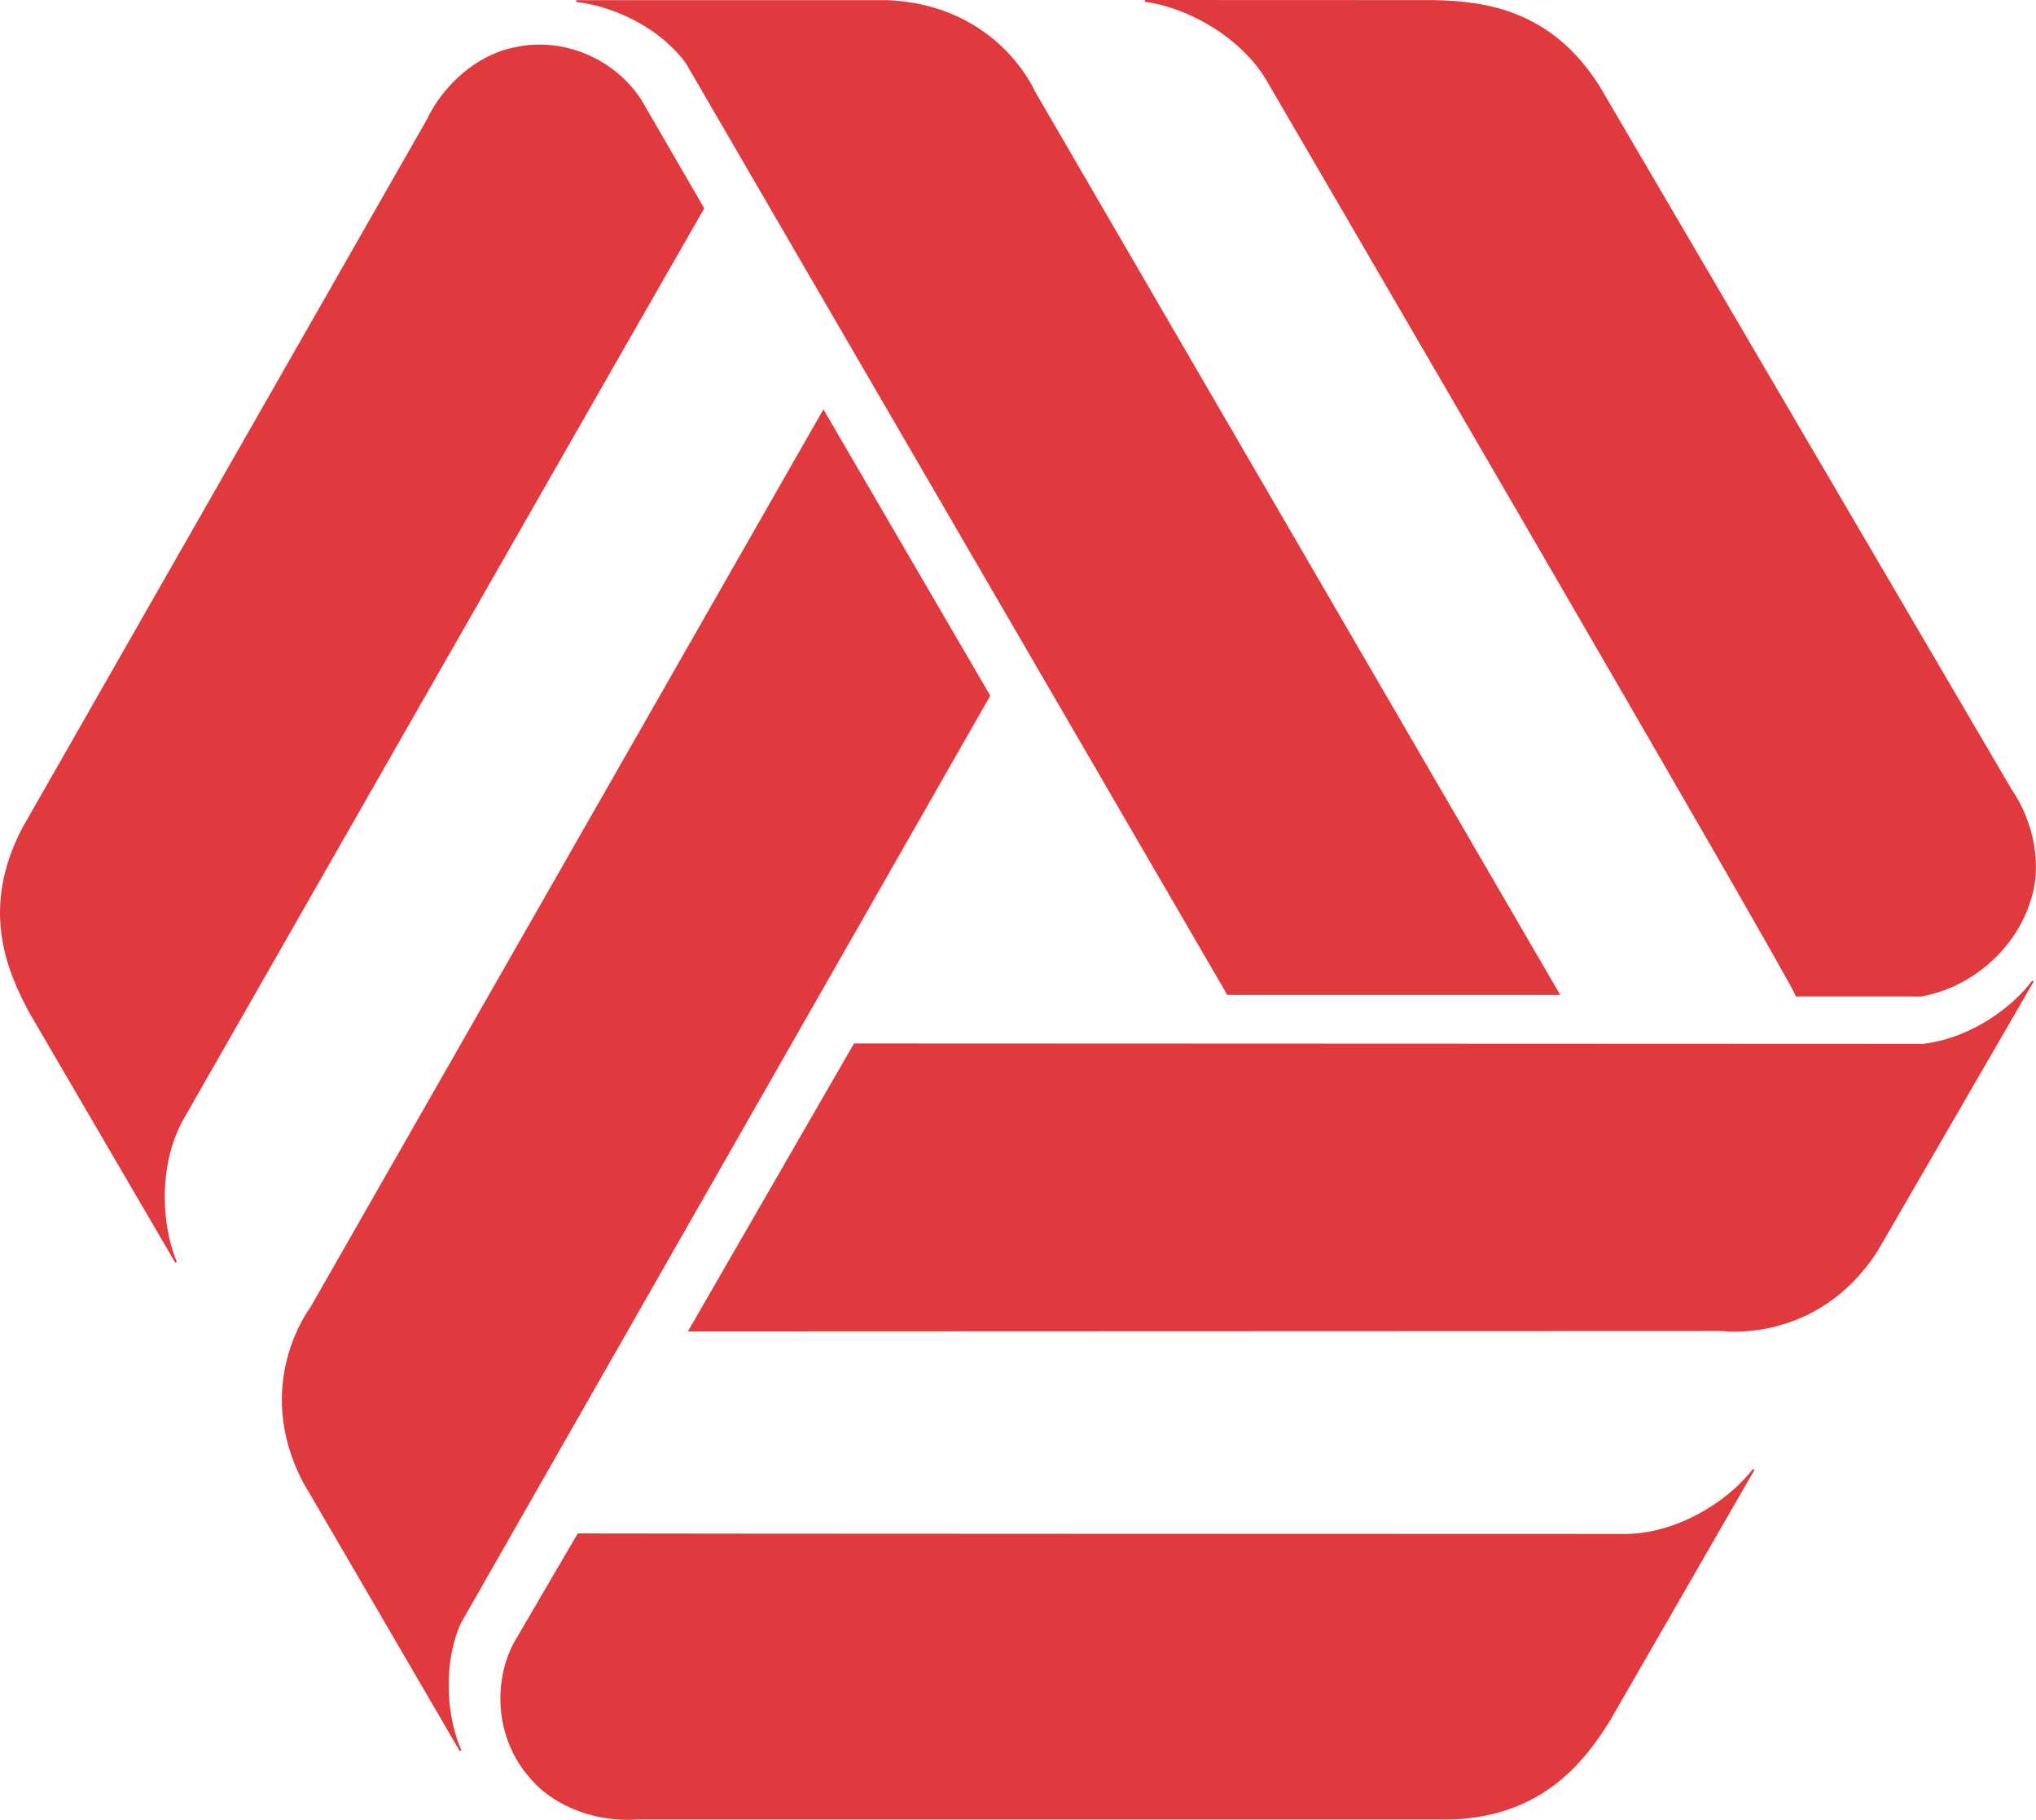 <?xml version="1.0" encoding="UTF-8" standalone="no"?>
<svg
   xmlns:dc="http://purl.org/dc/elements/1.1/"
   xmlns:cc="http://creativecommons.org/ns#"
   xmlns:rdf="http://www.w3.org/1999/02/22-rdf-syntax-ns#"
   xmlns:svg="http://www.w3.org/2000/svg"
   xmlns="http://www.w3.org/2000/svg"
   xmlns:sodipodi="http://sodipodi.sourceforge.net/DTD/sodipodi-0.dtd"
   xmlns:inkscape="http://www.inkscape.org/namespaces/inkscape"
   version="1.1"
   id="Logo"
   x="0px"
   y="0px"
   width="462"
   height="413"
   viewBox="0 0 462 413"
   enable-background="new 0 0 612 792"
   xml:space="preserve">
<path
   style="fill:#e03a3e;stroke:#e03a3e;stroke-width:0.412"
   inkscape:connector-curvature="0"
   id="path5"
   d="m 145.276,22.617 14.294,24.661 C 157.092,51.475 41.469,253.884 41.469,253.884 c -5.372,9.548 -5.478,22.978 -1.539,32.544 L 6.904,229.848 C 1.523,219.93 -4.22,205.913 5.328,187.823 L 96.985,27.312 c 3.803,-7.986 11.479,-14.894 20.216,-16.444 10.303,-2.207 21.83,2.345 28.075,11.75 z" /><path
   style="fill:#e03a3e;stroke:#e03a3e;stroke-width:0.412"
   inkscape:connector-curvature="0"
   id="path7"
   d="m 104.301,368.441 c -4.523,10.649 -2.594,22.654 0.198,28.838 L 68.927,336.244 c -11.606,-22.184 1.635,-39.382 1.635,-39.382 L 186.846,93.301 224.471,157.882 104.301,368.441 z" /><path
   style="fill:#e03a3e;stroke:#e03a3e;stroke-width:0.412"
   inkscape:connector-curvature="0"
   id="path11"
   d="m 116.641,373.128 14.574,-24.931 c 4.874,0.066 237.706,0.12 237.706,0.12 10.955,-0.081 22.664,-6.662 29.008,-14.831 l -32.696,56.772 c -5.934,9.596 -15.451,21.751 -35.895,22.453 l -184.632,-0.002 c -8.821,0.666 -18.63,-2.562 -24.315,-9.373 -7.032,-7.849 -8.81,-20.114 -3.751,-30.208 z" /><path
   style="fill:#e03a3e;stroke:#e03a3e;stroke-width:0.412"
   inkscape:connector-curvature="0"
   id="path13"
   d="m 436.345,237.093 c 11.491,-1.345 20.965,-8.968 24.956,-14.455 l -35.402,61.134 c -13.523,21.072 -35.021,18.087 -35.021,18.087 l -234.435,0.086 37.465,-64.949 242.437,0.097 z" /><path
   style="fill:#e03a3e;stroke:#e03a3e;stroke-width:0.412"
   inkscape:connector-curvature="0"
   id="path17"
   d="m 435.875,225.947 -28.196,-0.008 C 406.223,221.712 287.508,18.041 287.508,18.041 281.91,8.623 270.045,1.561 259.792,0.206 l 65.844,0.025 c 11.28,0.282 26.236,2.127 37.157,19.424 l 93.436,159.482 c 5.026,7.279 7.186,17.377 4.174,25.722 -3.223,10.031 -12.712,18.99 -24.527,21.088 z" /><path
   style="fill:#e03a3e;stroke:#e03a3e;stroke-width:0.412"
   inkscape:connector-curvature="0"
   id="path19"
   d="M 155.752,14.151 C 148.793,4.909 137.488,0.923 130.737,0.247 l 70.586,-0.01 C 226.338,1.282 234.609,20.731 234.609,20.731 l 119.074,204.851 -75.077,-0.003 L 155.752,14.151 z" />
</svg>